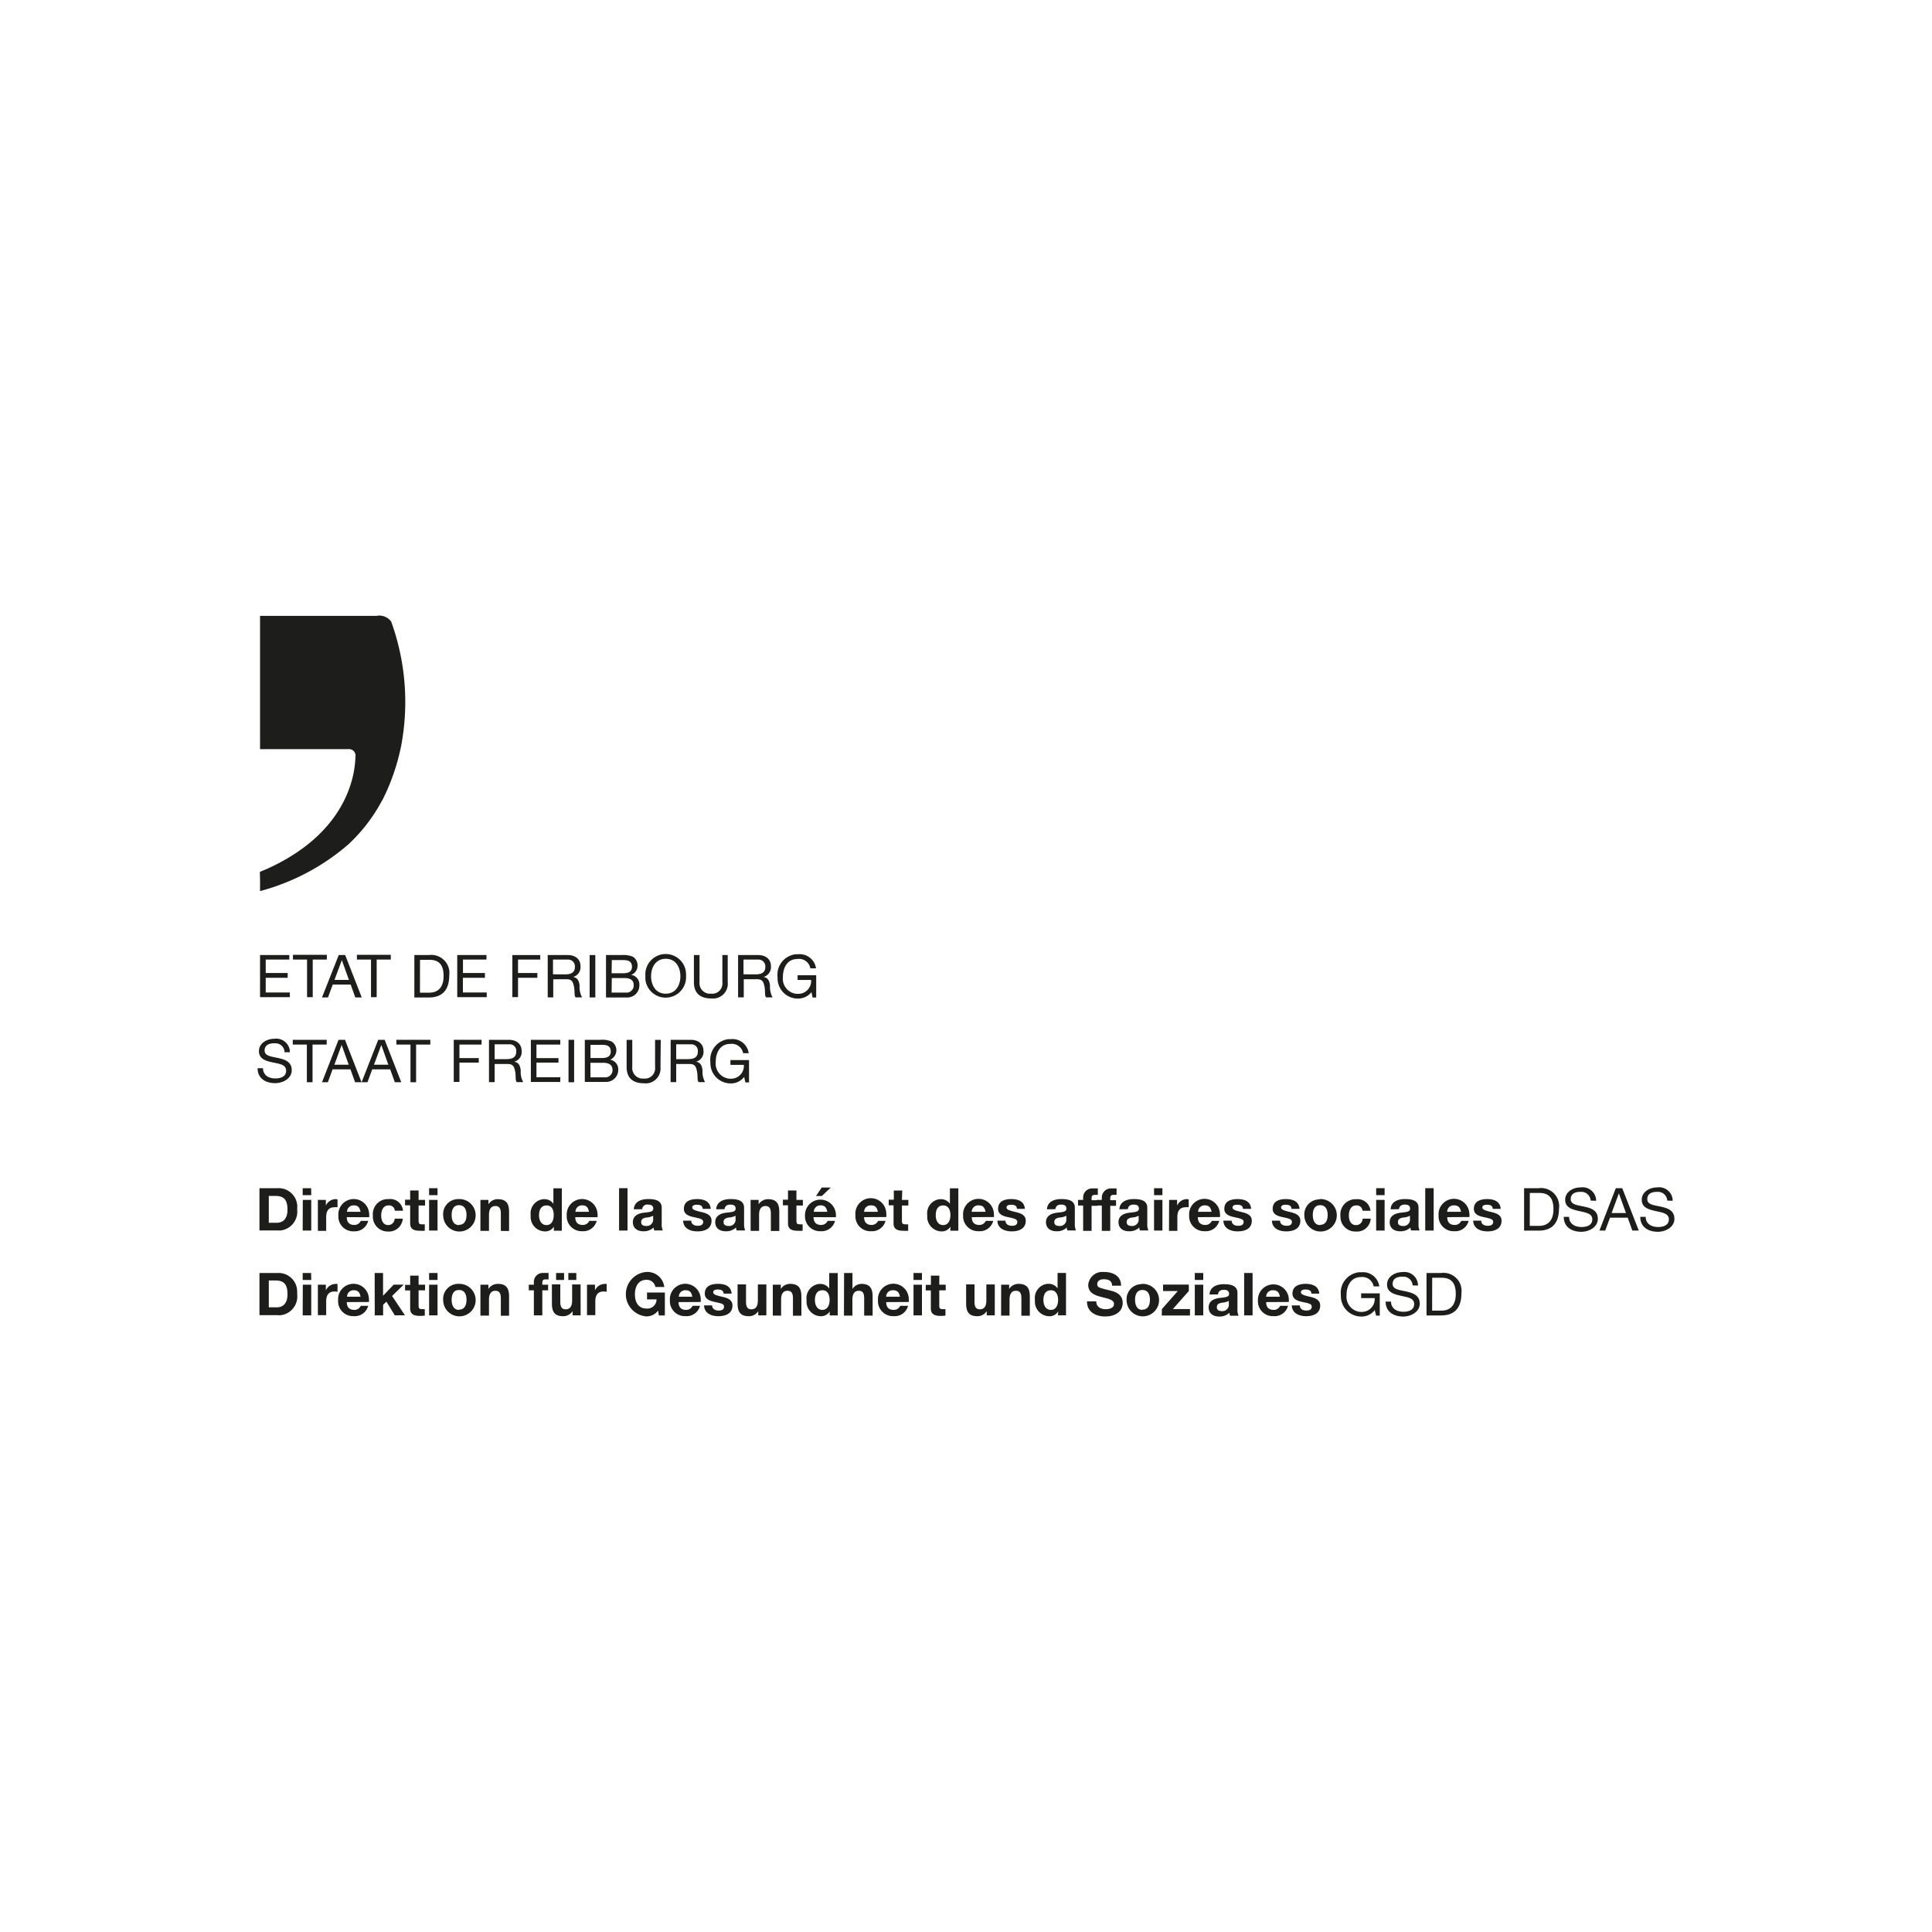<svg xmlns="http://www.w3.org/2000/svg" viewBox="0 0 300 300"><defs><style>.cls-1{fill:#1d1d1b;}</style></defs><g id="LOGOS_COULEURS_-_copie" data-name="LOGOS_COULEURS - copie"><path class="cls-1" d="M40.38,136.65v1.72a34.51,34.51,0,0,0,13.73-7.27,26,26,0,0,0,5.18-6.73,1.63,1.63,0,0,1,.11-.17,33.13,33.13,0,0,0,2.9-8.43,36.7,36.7,0,0,0-1.56-19.26,2.3,2.3,0,0,0-2.29-.88H40.38v20.7H53.93a2.56,2.56,0,0,1,.39,0,1,1,0,0,1,.87.81,1.29,1.29,0,0,1,0,.39c-.1,4-2.19,12.21-13.78,17.41l-1.06.45Z"/><path class="cls-1" d="M40.38,148.3h4.54V149H41.26v2.09h3.41v.74H41.26v2.28H45v.73H40.38Z"/><path class="cls-1" d="M47.68,149H45.49v-.74h5.26V149H48.56v5.84h-.88Z"/><path class="cls-1" d="M52.6,148.3h1l2.57,6.58h-1l-.72-2H51.67l-.74,2H50Zm-.66,3.86h2.24l-1.1-3.07h0Z"/><path class="cls-1" d="M57.61,149H55.42v-.74h5.26V149H58.49v5.84h-.88Z"/><path class="cls-1" d="M64.34,148.3h2.25a2.82,2.82,0,0,1,3.17,2.39,3.14,3.14,0,0,1,0,.75c0,2.2-1,3.45-3.17,3.45H64.34Zm.87,5.84h1.46c.6,0,2.21-.16,2.21-2.59,0-1.57-.58-2.51-2.19-2.51H65.22Z"/><path class="cls-1" d="M71,148.3h4.54V149H71.89v2.09H75.3v.74H71.88v2.28h3.7v.73H71Z"/><path class="cls-1" d="M79.56,148.3h4.33V149H80.44v2.09h3v.74h-3v3h-.88Z"/><path class="cls-1" d="M85.05,148.3h3.09c1.24,0,2,.67,2,1.72A1.58,1.58,0,0,1,89,151.7v0c.76.14.92.71,1,1.35a3.38,3.38,0,0,0,.38,1.82h-1c-.25-.27-.11-1-.24-1.62s-.25-1.19-1.1-1.19H85.91v2.81h-.86Zm2.7,3c.82,0,1.52-.21,1.52-1.17a1.05,1.05,0,0,0-1-1.13h-2.4v2.29Z"/><path class="cls-1" d="M91.56,148.3h.88v6.58h-.88Z"/><path class="cls-1" d="M94.1,148.3h2.39a4,4,0,0,1,1.74.24,1.56,1.56,0,0,1,.77,1.37,1.52,1.52,0,0,1-1,1.47v0A1.5,1.5,0,0,1,99.28,153a1.86,1.86,0,0,1-1.84,1.89H94.1Zm.87,2.83h1.76c1,0,1.4-.36,1.4-1,0-.91-.65-1.05-1.4-1.05H95Zm0,3h2.2a1.12,1.12,0,0,0,1.23-1,1,1,0,0,0,0-.17c0-.86-.69-1.09-1.43-1.09H95Z"/><path class="cls-1" d="M103.38,148.14a3.16,3.16,0,0,1,3.15,3.16,2.81,2.81,0,0,1,0,.29,3.17,3.17,0,0,1-6.31.56,5.23,5.23,0,0,1,0-.56,3.17,3.17,0,0,1,2.86-3.44Zm0,6.16c1.6,0,2.27-1.38,2.27-2.71s-.67-2.71-2.27-2.71-2.28,1.38-2.28,2.71S101.77,154.3,103.38,154.3Z"/><path class="cls-1" d="M113,152.5a2.3,2.3,0,0,1-2,2.54,2.53,2.53,0,0,1-.55,0c-1.7,0-2.7-.79-2.7-2.54v-4.2h.87v4.2a1.64,1.64,0,0,0,1.46,1.8h.37a1.58,1.58,0,0,0,1.72-1.43,1.53,1.53,0,0,0,0-.37v-4.2H113Z"/><path class="cls-1" d="M114.61,148.3h3.1c1.23,0,2,.67,2,1.72a1.59,1.59,0,0,1-1.14,1.68v0c.76.14.92.71,1,1.35a3.39,3.39,0,0,0,.39,1.82h-1c-.25-.27-.11-1-.24-1.62s-.25-1.19-1.1-1.19h-2.13v2.81h-.88Zm2.7,3c.82,0,1.53-.21,1.53-1.17a1.06,1.06,0,0,0-1-1.13h-2.39v2.29Z"/><path class="cls-1" d="M126,154.06a2.63,2.63,0,0,1-2.12,1,3.15,3.15,0,0,1-3.14-3.16v-.16a3.2,3.2,0,0,1,2.79-3.56l.35,0a2.56,2.56,0,0,1,2.83,2.18h-.88a1.78,1.78,0,0,0-2-1.45c-1.6,0-2.26,1.38-2.26,2.79a2.36,2.36,0,0,0,2.09,2.62l.17,0a2,2,0,0,0,2.12-1.84,1.61,1.61,0,0,0,0-.31h-2.1v-.74h2.89v3.47h-.56Z"/><path class="cls-1" d="M44.19,163.39A1.43,1.43,0,0,0,42.67,162h-.11c-.74,0-1.47.26-1.47,1.12s1,.93,2.11,1.17,2.1.61,2.1,1.9-1.38,2-2.58,2c-1.46,0-2.72-.72-2.72-2.32h.84c0,1.11.92,1.59,1.92,1.59.79,0,1.67-.25,1.67-1.2s-1-1.06-2.09-1.29-2.13-.54-2.13-1.75,1.19-1.92,2.39-1.92a2.12,2.12,0,0,1,2.4,1.8,2.64,2.64,0,0,1,0,.29Z"/><path class="cls-1" d="M47.65,162.2H45.46v-.74h5.27v.74h-2.2v5.85h-.88Z"/><path class="cls-1" d="M52.57,161.46h1l2.57,6.59h-1l-.72-2H51.64l-.73,2H50Zm-.65,3.87h2.23l-1.1-3.07h0Z"/><path class="cls-1" d="M58.73,161.46h1l2.58,6.59h-1l-.72-2H57.8l-.74,2h-.91Zm-.66,3.87H60.3l-1.09-3.07h0Z"/><path class="cls-1" d="M63.74,162.2H61.55v-.74h5.27v.74H64.61v5.85h-.87Z"/><path class="cls-1" d="M70.46,161.46h4.32v.74H71.34v2.1h3V165h-3v3h-.88Z"/><path class="cls-1" d="M75.93,161.46H79c1.24,0,2,.68,2,1.73a1.56,1.56,0,0,1-1.14,1.67v0c.76.15.92.71,1,1.36a3.33,3.33,0,0,0,.38,1.81h-1c-.25-.26-.11-1-.24-1.62s-.25-1.19-1.1-1.19H76.81v2.81h-.88Zm2.71,3c.82,0,1.52-.21,1.52-1.17a1,1,0,0,0-1-1.13H76.81v2.31Z"/><path class="cls-1" d="M82.43,161.46H87v.74H83.3v2.1h3.42V165H83.3v2.27H87v.74H82.43Z"/><path class="cls-1" d="M88.28,161.46h.87v6.59h-.87Z"/><path class="cls-1" d="M90.81,161.46H93.2a3.84,3.84,0,0,1,1.74.25,1.6,1.6,0,0,1-.2,2.84v0A1.51,1.51,0,0,1,96,166.15,1.87,1.87,0,0,1,94.15,168H90.81Zm.88,2.83h1.75c1,0,1.4-.36,1.4-1,0-.92-.65-1.05-1.4-1.05H91.69Zm0,3h2.19a1.13,1.13,0,0,0,1.23-1,.86.86,0,0,0,0-.16c0-.86-.7-1.1-1.43-1.1h-2Z"/><path class="cls-1" d="M102.56,165.67a2.31,2.31,0,0,1-2,2.54,2,2,0,0,1-.55,0c-1.7,0-2.71-.78-2.71-2.53v-4.21h.88v4.21a1.64,1.64,0,0,0,1.46,1.8H100a1.58,1.58,0,0,0,1.72-1.43,1.51,1.51,0,0,0,0-.37v-4.21h.88Z"/><path class="cls-1" d="M104.14,161.46h3.1c1.23,0,2,.68,2,1.73a1.58,1.58,0,0,1-1.15,1.67v0c.77.15.92.71,1,1.36a3.25,3.25,0,0,0,.39,1.81h-1c-.25-.26-.11-1-.24-1.62s-.25-1.19-1.1-1.19H105v2.81h-.87Zm2.7,3c.82,0,1.52-.21,1.52-1.17a1,1,0,0,0-1-1.13H105v2.31Z"/><path class="cls-1" d="M115.55,167.23a2.57,2.57,0,0,1-2.11,1,3.14,3.14,0,0,1-3.13-3.17v-.14a3.2,3.2,0,0,1,2.79-3.56l.34,0a2.55,2.55,0,0,1,2.82,2.18h-.87a1.78,1.78,0,0,0-2-1.44c-1.59,0-2.25,1.38-2.25,2.79a2.36,2.36,0,0,0,2.1,2.61l.15,0a2,2,0,0,0,2.12-1.85c0-.1,0-.2,0-.3h-2.09v-.74h2.89v3.47h-.56Z"/><path class="cls-1" d="M40.29,184.5h2.85a2.89,2.89,0,0,1,3,3.26,2.94,2.94,0,0,1-2.51,3.3,2.57,2.57,0,0,1-.48,0H40.29Zm1.45,5.37H43c.84,0,1.64-.52,1.64-2s-.46-2.17-1.9-2.17h-1Z"/><path class="cls-1" d="M48.33,185.58H47V184.5h1.31Zm-1.31.74h1.31v4.76H47Z"/><path class="cls-1" d="M49.36,186.32H50.6v.88h0a1.69,1.69,0,0,1,1.52-1,1,1,0,0,1,.29.05v1.21a2.49,2.49,0,0,0-.47,0c-1,0-1.29.69-1.29,1.53v2.14H49.36Z"/><path class="cls-1" d="M53.85,189c0,.84.45,1.21,1.17,1.21a1.09,1.09,0,0,0,1-.63h1.15A2.14,2.14,0,0,1,55,191.2,2.31,2.31,0,0,1,52.54,189c0-.1,0-.2,0-.3a2.39,2.39,0,0,1,4.78-.24,2,2,0,0,1,0,.55Zm2.13-.83c-.11-.67-.4-1-1-1a1,1,0,0,0-1.09,1v0Z"/><path class="cls-1" d="M61.31,188a.89.89,0,0,0-1-.82h0c-.84,0-1.12.85-1.12,1.55s.27,1.5,1.09,1.5a1,1,0,0,0,1-1h1.26a2.15,2.15,0,0,1-2.3,2h0A2.3,2.3,0,0,1,57.9,189a2,2,0,0,1,0-.25A2.34,2.34,0,0,1,60,186.2h.31A2,2,0,0,1,62.58,188v0Z"/><path class="cls-1" d="M65,186.32h1v.87H65v2.36c0,.45.11.56.55.56a1.9,1.9,0,0,0,.41,0v1a5,5,0,0,1-.77,0c-.8,0-1.5-.18-1.5-1.13v-2.82h-.79v-.87h.79v-1.43H65Z"/><path class="cls-1" d="M67.94,185.58H66.63V184.5h1.31Zm-1.31.74h1.31v4.76H66.63Z"/><path class="cls-1" d="M71.28,186.19a2.52,2.52,0,1,1-2.46,2.57v0A2.33,2.33,0,0,1,71,186.2Zm0,4c.9,0,1.16-.77,1.16-1.52s-.26-1.53-1.16-1.53-1.15.76-1.15,1.53S70.4,190.23,71.28,190.23Z"/><path class="cls-1" d="M74.6,186.32h1.24V187h0a1.7,1.7,0,0,1,1.47-.79c1.39,0,1.74.79,1.74,2v2.93H77.77v-2.7c0-.78-.23-1.17-.84-1.17s-1,.4-1,1.37v2.49H74.6Z"/><path class="cls-1" d="M86,190.48h0a1.57,1.57,0,0,1-1.44.73,2.25,2.25,0,0,1-2.16-2.36c0-.07,0-.13,0-.19a2.21,2.21,0,0,1,1.94-2.45l.18,0a1.65,1.65,0,0,1,1.41.71h0v-2.4h1.31v6.58H86Zm-1.14-3.3c-.86,0-1.16.73-1.16,1.52s.35,1.53,1.16,1.53,1.12-.76,1.12-1.54S85.73,187.18,84.88,187.18Z"/><path class="cls-1" d="M89.33,189c0,.84.44,1.21,1.17,1.21a1.08,1.08,0,0,0,1-.63h1.15a2.14,2.14,0,0,1-2.23,1.6A2.32,2.32,0,0,1,88,189c0-.1,0-.2,0-.3a2.39,2.39,0,0,1,4.78-.24,2,2,0,0,1,0,.55Zm2.12-.83c-.11-.67-.4-1-1-1a1,1,0,0,0-1.09,1v0Z"/><path class="cls-1" d="M96.13,184.5h1.31v6.58H96.13Z"/><path class="cls-1" d="M98.42,187.78c.07-1.22,1.16-1.59,2.24-1.59s2.09.21,2.09,1.35V190a2.37,2.37,0,0,0,.17,1.06h-1.33a1.71,1.71,0,0,1-.09-.45,2.23,2.23,0,0,1-1.61.58c-.9,0-1.62-.45-1.62-1.42s.81-1.34,1.62-1.45,1.55-.09,1.55-.63-.39-.64-.85-.64a.76.76,0,0,0-.87.71Zm3,1a2.59,2.59,0,0,1-1.09.28c-.41.08-.77.22-.77.7s.38.61.8.61a1,1,0,0,0,1.06-.87.89.89,0,0,0,0-.23Z"/><path class="cls-1" d="M107.33,189.54c0,.57.49.8,1,.8s.86-.15.86-.61-.55-.53-1.49-.74c-.75-.16-1.51-.43-1.51-1.27,0-1.22,1-1.53,2.07-1.53s2,.35,2.1,1.52h-1.25c0-.51-.42-.64-.89-.64-.3,0-.73.05-.73.44s.74.53,1.49.71,1.51.45,1.51,1.33c0,1.26-1.09,1.66-2.18,1.66s-2.18-.41-2.24-1.67Z"/><path class="cls-1" d="M111.21,187.78c.07-1.22,1.17-1.59,2.24-1.59s2.09.21,2.09,1.35V190a2.52,2.52,0,0,0,.17,1.06h-1.33a1.71,1.71,0,0,1-.09-.45,2.23,2.23,0,0,1-1.61.58c-.9,0-1.62-.45-1.62-1.42s.81-1.34,1.62-1.45,1.55-.09,1.55-.63-.39-.64-.85-.64-.82.21-.87.71Zm3,1a2.59,2.59,0,0,1-1.09.28c-.4.08-.77.22-.77.7s.38.61.8.61a1,1,0,0,0,1.07-.87,1.77,1.77,0,0,0,0-.23Z"/><path class="cls-1" d="M116.55,186.32h1.25V187h0a1.72,1.72,0,0,1,1.47-.79c1.39,0,1.74.79,1.74,2v2.93h-1.31v-2.7c0-.78-.23-1.17-.83-1.17s-1,.4-1,1.37v2.49h-1.31Z"/><path class="cls-1" d="M123.67,186.32h1v.87h-1v2.36c0,.45.11.56.56.56a1.81,1.81,0,0,0,.4,0v1a4.85,4.85,0,0,1-.76,0c-.81,0-1.51-.18-1.51-1.13v-2.82h-.79v-.87h.79v-1.43h1.31Z"/><path class="cls-1" d="M126.33,189c0,.84.45,1.21,1.18,1.21a1.09,1.09,0,0,0,1-.63h1.15a2.14,2.14,0,0,1-2.23,1.6A2.32,2.32,0,0,1,125,189c0-.1,0-.2,0-.3a2.4,2.4,0,0,1,4.79-.24,2,2,0,0,1,0,.55Zm2.13-.83c-.12-.67-.4-1-1-1a1,1,0,0,0-1.09,1v0Zm-.84-2.46h-.91l.89-1.31H129Z"/><path class="cls-1" d="M134.18,189c0,.84.45,1.21,1.17,1.21a1.1,1.1,0,0,0,1-.63h1.15a2.14,2.14,0,0,1-2.23,1.6,2.31,2.31,0,0,1-2.44-2.21c0-.1,0-.2,0-.3a2.4,2.4,0,1,1,4.79-.25,2.59,2.59,0,0,1,0,.56Zm2.13-.83c-.12-.67-.4-1-1.05-1a1,1,0,0,0-1.08,1v0Z"/><path class="cls-1" d="M140.05,186.32h1v.87h-1v2.36c0,.45.11.56.55.56a2,2,0,0,0,.42,0v1a4.9,4.9,0,0,1-.77,0c-.8,0-1.5-.18-1.5-1.13v-2.82H138v-.87h.79v-1.43h1.31Z"/><path class="cls-1" d="M147.59,190.48h0a1.59,1.59,0,0,1-1.45.73,2.26,2.26,0,0,1-2.16-2.36c0-.07,0-.13,0-.19a2.2,2.2,0,0,1,1.93-2.45l.18,0a1.65,1.65,0,0,1,1.41.71h0v-2.4h1.31v6.58h-1.25Zm-1.14-3.3c-.86,0-1.15.73-1.15,1.52s.34,1.53,1.15,1.53,1.13-.76,1.13-1.54S147.3,187.18,146.45,187.18Z"/><path class="cls-1" d="M150.9,189c0,.84.44,1.21,1.17,1.21a1.08,1.08,0,0,0,1-.63h1.16a2.15,2.15,0,0,1-2.24,1.6,2.33,2.33,0,0,1-2.44-2.21c0-.1,0-.2,0-.3a2.39,2.39,0,0,1,4.78-.24,2.51,2.51,0,0,1,0,.55Zm2.13-.83c-.12-.67-.41-1-1.05-1a1,1,0,0,0-1.09,1v0Z"/><path class="cls-1" d="M156.12,189.54c0,.57.49.8,1,.8s.85-.15.85-.61-.54-.53-1.48-.74c-.76-.16-1.51-.43-1.51-1.27,0-1.22,1-1.53,2.07-1.53s2,.35,2.1,1.52h-1.24c0-.51-.42-.64-.89-.64-.3,0-.73.05-.73.44s.73.53,1.48.71,1.51.45,1.51,1.33c0,1.26-1.09,1.66-2.17,1.66s-2.19-.41-2.24-1.67Z"/><path class="cls-1" d="M162.57,187.78c.07-1.22,1.17-1.59,2.24-1.59s2.09.21,2.09,1.35V190a2.52,2.52,0,0,0,.17,1.06h-1.33a1.71,1.71,0,0,1-.09-.45,2.19,2.19,0,0,1-1.6.58c-.91,0-1.63-.45-1.63-1.42s.82-1.34,1.63-1.45,1.54-.09,1.54-.63-.38-.64-.84-.64-.82.21-.87.71Zm3,1a2.59,2.59,0,0,1-1.08.28c-.41.08-.78.22-.78.7s.38.61.8.61a1,1,0,0,0,1.07-.87,1.77,1.77,0,0,0,0-.23Z"/><path class="cls-1" d="M168.19,187.19h-.79v-.87h.79V186a1.39,1.39,0,0,1,1.34-1.46h.25c.23,0,.47,0,.69,0v1a3.87,3.87,0,0,0-.48,0c-.35,0-.49.15-.49.54v.29h.9v.87h-.9v3.89h-1.31Z"/><path class="cls-1" d="M171.09,187.19h-.78v-.87h.78V186a1.41,1.41,0,0,1,1.34-1.46h.26c.23,0,.47,0,.69,0v1a3.87,3.87,0,0,0-.48,0c-.35,0-.5.15-.5.54v.29h.9v.87h-.9v3.89h-1.31Z"/><path class="cls-1" d="M173.81,187.78c.08-1.22,1.18-1.59,2.25-1.59s2.09.21,2.09,1.35V190a2.37,2.37,0,0,0,.17,1.06H177a1.71,1.71,0,0,1-.09-.45,2.23,2.23,0,0,1-1.61.58c-.9,0-1.62-.45-1.62-1.42s.81-1.34,1.62-1.45,1.55-.09,1.55-.63-.39-.64-.85-.64-.82.21-.86.71Zm3,1a2.59,2.59,0,0,1-1.09.28c-.4.08-.77.22-.77.7s.37.61.8.61a1,1,0,0,0,1.06-.87.89.89,0,0,0,0-.23Z"/><path class="cls-1" d="M180.5,185.58h-1.3V184.5h1.3Zm-1.3.74h1.3v4.76h-1.3Z"/><path class="cls-1" d="M181.54,186.32h1.24v.88h0a1.69,1.69,0,0,1,1.52-1,.92.92,0,0,1,.28.05v1.21a2.42,2.42,0,0,0-.47,0c-1,0-1.29.69-1.29,1.53v2.14h-1.3Z"/><path class="cls-1" d="M186,189c0,.84.44,1.21,1.17,1.21a1.08,1.08,0,0,0,1-.63h1.15a2.14,2.14,0,0,1-2.23,1.6,2.33,2.33,0,0,1-2.44-2.21c0-.1,0-.2,0-.3a2.39,2.39,0,0,1,4.78-.24,2,2,0,0,1,0,.55Zm2.13-.83c-.12-.67-.41-1-1-1a1,1,0,0,0-1.09,1v0Z"/><path class="cls-1" d="M191.25,189.54c0,.57.49.8,1,.8s.86-.15.86-.61-.55-.53-1.49-.74c-.75-.16-1.51-.43-1.51-1.27,0-1.22,1-1.53,2.07-1.53s2,.35,2.1,1.52H193c0-.51-.41-.64-.89-.64-.29,0-.73.05-.73.44s.74.53,1.49.71,1.51.45,1.51,1.33c0,1.26-1.09,1.66-2.18,1.66s-2.18-.41-2.24-1.67Z"/><path class="cls-1" d="M198.76,189.54c0,.57.49.8,1,.8s.85-.15.85-.61-.54-.53-1.48-.74c-.76-.16-1.51-.43-1.51-1.27,0-1.22,1-1.53,2.07-1.53s2,.35,2.1,1.52h-1.25c0-.51-.42-.64-.89-.64-.3,0-.73.05-.73.44s.74.53,1.48.71,1.52.45,1.52,1.33c0,1.26-1.09,1.66-2.18,1.66s-2.19-.41-2.24-1.67Z"/><path class="cls-1" d="M205,186.19a2.52,2.52,0,1,1-2.46,2.57v0a2.33,2.33,0,0,1,2.15-2.51Zm0,4c.89,0,1.16-.77,1.16-1.52s-.27-1.53-1.16-1.53-1.15.76-1.15,1.53S204.12,190.23,205,190.23Z"/><path class="cls-1" d="M211.57,188a.89.89,0,0,0-1-.82h0c-.84,0-1.12.85-1.12,1.55s.27,1.5,1.09,1.5a1,1,0,0,0,1.05-1h1.25a2.12,2.12,0,0,1-2.29,2h0a2.31,2.31,0,0,1-2.41-2.21v-.23a2.36,2.36,0,0,1,2.12-2.57h.32a2,2,0,0,1,2.23,1.79v0Z"/><path class="cls-1" d="M215,185.58h-1.31V184.5H215Zm-1.31.74H215v4.76h-1.31Z"/><path class="cls-1" d="M215.93,187.78c.07-1.22,1.17-1.59,2.24-1.59s2.1.21,2.1,1.35V190a2.36,2.36,0,0,0,.16,1.06h-1.32a1.73,1.73,0,0,1-.1-.45,2.19,2.19,0,0,1-1.6.58c-.91,0-1.62-.45-1.62-1.42s.81-1.34,1.62-1.45,1.55-.09,1.55-.63-.39-.64-.85-.64-.82.21-.87.71Zm3,1a2.55,2.55,0,0,1-1.09.28c-.4.08-.77.22-.77.7s.38.61.8.61a1,1,0,0,0,1.07-.87.89.89,0,0,0,0-.23Z"/><path class="cls-1" d="M221.31,184.5h1.31v6.58h-1.31Z"/><path class="cls-1" d="M224.73,189c0,.84.44,1.21,1.17,1.21a1.08,1.08,0,0,0,1-.63h1.15a2.14,2.14,0,0,1-2.23,1.6,2.32,2.32,0,0,1-2.44-2.21c0-.1,0-.2,0-.3a2.39,2.39,0,1,1,4.78-.25,2.09,2.09,0,0,1,0,.56Zm2.13-.83c-.12-.67-.41-1-1.05-1a1,1,0,0,0-1.09,1v0Z"/><path class="cls-1" d="M230,189.54c0,.57.49.8,1,.8s.86-.15.86-.61-.54-.53-1.48-.74c-.76-.16-1.52-.43-1.52-1.27,0-1.22,1.05-1.53,2.08-1.53s2,.35,2.09,1.52h-1.24c0-.51-.42-.64-.9-.64-.29,0-.72.05-.72.44s.73.53,1.48.71,1.51.45,1.51,1.33c0,1.26-1.09,1.66-2.17,1.66s-2.19-.41-2.24-1.67Z"/><path class="cls-1" d="M236.66,184.5h2.26a2.81,2.81,0,0,1,3.16,2.39,2.42,2.42,0,0,1,0,.76c0,2.2-1,3.44-3.16,3.44h-2.26Zm.88,5.85H239c.6,0,2.22-.17,2.22-2.59,0-1.57-.58-2.52-2.2-2.52h-1.47Z"/><path class="cls-1" d="M247,186.43a1.46,1.46,0,0,0-1.52-1.36h-.11c-.74,0-1.47.27-1.47,1.13s1,.93,2.12,1.17,2.09.61,2.09,1.9-1.37,2-2.57,2c-1.47,0-2.72-.72-2.72-2.32h.83c0,1.1.93,1.58,1.92,1.58.79,0,1.68-.25,1.68-1.19s-1.05-1.06-2.1-1.3-2.11-.53-2.11-1.74,1.19-1.92,2.39-1.92a2.11,2.11,0,0,1,2.4,1.79,1.42,1.42,0,0,1,0,.29Z"/><path class="cls-1" d="M250.9,184.5h1l2.57,6.58h-1l-.72-2H250l-.74,2h-.9Zm-.65,3.86h2.23l-1.1-3.06h0Z"/><path class="cls-1" d="M258.89,186.43a1.44,1.44,0,0,0-1.51-1.36h-.12c-.74,0-1.47.27-1.47,1.13s1,.93,2.11,1.17,2.1.61,2.1,1.9-1.37,2-2.57,2c-1.47,0-2.73-.72-2.73-2.32h.84c0,1.1.93,1.58,1.92,1.58.79,0,1.68-.25,1.68-1.19s-1.05-1.06-2.1-1.3-2.11-.53-2.11-1.74,1.19-1.92,2.39-1.92a2.11,2.11,0,0,1,2.4,1.8,2.64,2.64,0,0,1,0,.28Z"/><path class="cls-1" d="M40.29,197.67h2.85a2.88,2.88,0,0,1,3,2.75,2.79,2.79,0,0,1,0,.5,2.93,2.93,0,0,1-2.51,3.3,1.94,1.94,0,0,1-.48,0H40.29ZM41.74,203H43c.84,0,1.64-.51,1.64-2s-.46-2.17-1.9-2.17h-1Z"/><path class="cls-1" d="M48.33,198.75H47v-1.08h1.31Zm-1.31.74h1.31v4.76H47Z"/><path class="cls-1" d="M49.36,199.49H50.6v.88h0a1.67,1.67,0,0,1,1.52-1,1,1,0,0,1,.29,0v1.22a2.5,2.5,0,0,0-.47-.05c-1,0-1.29.7-1.29,1.54v2.14H49.36Z"/><path class="cls-1" d="M53.85,202.19c0,.84.45,1.21,1.17,1.21a1.09,1.09,0,0,0,1-.63h1.15a2.14,2.14,0,0,1-2.23,1.6,2.32,2.32,0,0,1-2.44-2.2c0-.11,0-.21,0-.31a2.39,2.39,0,1,1,4.78-.24,2,2,0,0,1,0,.55Zm2.13-.84c-.11-.67-.4-1-1-1a1,1,0,0,0-1.09,1v0Z"/><path class="cls-1" d="M58.18,197.67h1.3v3.53l1.65-1.72h1.55l-1.8,1.76,2,3H61.3L60,202.12l-.51.49v1.64h-1.3Z"/><path class="cls-1" d="M65,199.49h1v.87H65v2.36c0,.44.11.56.55.56a1.9,1.9,0,0,0,.41,0v1a5,5,0,0,1-.77.05c-.8,0-1.5-.19-1.5-1.14v-2.81h-.79v-.87h.79v-1.43H65Z"/><path class="cls-1" d="M67.94,198.75H66.63v-1.08h1.31Zm-1.31.74h1.31v4.76H66.63Z"/><path class="cls-1" d="M71.28,199.36a2.52,2.52,0,1,1-2.46,2.56v0A2.34,2.34,0,0,1,71,199.36,1.61,1.61,0,0,1,71.28,199.36Zm0,4c.9,0,1.16-.77,1.16-1.53s-.26-1.52-1.16-1.52-1.15.76-1.15,1.52S70.4,203.4,71.28,203.4Z"/><path class="cls-1" d="M74.6,199.49h1.24v.66h0a1.7,1.7,0,0,1,1.47-.79c1.39,0,1.74.78,1.74,2v2.94H77.77v-2.7c0-.78-.23-1.17-.84-1.17s-1,.4-1,1.37v2.49H74.6Z"/><path class="cls-1" d="M82.9,200.36h-.79v-.87h.79v-.37a1.39,1.39,0,0,1,1.33-1.46h.26c.23,0,.47,0,.69,0v1l-.48,0c-.35,0-.49.15-.49.54v.29h.9v.87h-.9v3.89H82.9Z"/><path class="cls-1" d="M90.16,204.25H88.91v-.66h0a1.72,1.72,0,0,1-1.47.79c-1.39,0-1.74-.78-1.74-2v-2.94H87v2.7c0,.78.23,1.17.84,1.17s1-.4,1-1.37v-2.49h1.31Zm-3.81-6.58h1.24v1.08H86.35Zm1.9,0h1.24v1.08H88.25Z"/><path class="cls-1" d="M91.15,199.49h1.24v.88h0a1.67,1.67,0,0,1,1.52-1,.92.92,0,0,1,.29,0v1.22a2.5,2.5,0,0,0-.47-.05c-1,0-1.29.7-1.29,1.54v2.14H91.15Z"/><path class="cls-1" d="M102.19,203.51a2.26,2.26,0,0,1-1.81.9,3.46,3.46,0,0,1,0-6.9,2.64,2.64,0,0,1,2.77,2.33h-1.38a1.35,1.35,0,0,0-1.39-1.11c-1.3,0-1.79,1.11-1.79,2.26s.49,2.2,1.79,2.2a1.42,1.42,0,0,0,1.56-1.28.61.61,0,0,0,0-.14h-1.47V200.7h2.77v3.56h-.93Z"/><path class="cls-1" d="M105.37,202.19c0,.84.44,1.21,1.17,1.21a1.08,1.08,0,0,0,1-.63h1.16a2.15,2.15,0,0,1-2.24,1.6,2.33,2.33,0,0,1-2.44-2.21c0-.1,0-.2,0-.3a2.39,2.39,0,0,1,4.78-.24,2.51,2.51,0,0,1,0,.55Zm2.13-.84c-.12-.67-.41-1-1-1a1,1,0,0,0-1.09,1v0Z"/><path class="cls-1" d="M110.58,202.7c0,.57.49.8,1,.8s.85-.15.85-.61-.54-.53-1.48-.73c-.75-.17-1.51-.44-1.51-1.28,0-1.21,1-1.53,2.07-1.53s2,.35,2.1,1.52h-1.25c0-.5-.42-.64-.89-.64-.29,0-.73.05-.73.44s.74.54,1.49.71,1.51.45,1.51,1.34c0,1.25-1.09,1.66-2.18,1.66s-2.18-.42-2.24-1.68Z"/><path class="cls-1" d="M119,204.25h-1.26v-.66h0a1.69,1.69,0,0,1-1.46.79c-1.4,0-1.75-.78-1.75-2v-2.94h1.31v2.7c0,.78.23,1.17.84,1.17s1-.4,1-1.37v-2.49H119Z"/><path class="cls-1" d="M120,199.49h1.24v.66h0a1.69,1.69,0,0,1,1.46-.79c1.39,0,1.74.78,1.74,2v2.94h-1.31v-2.7c0-.78-.23-1.17-.84-1.17s-1,.4-1,1.37v2.49H120Z"/><path class="cls-1" d="M128.84,203.64h0a1.58,1.58,0,0,1-1.45.74,2.26,2.26,0,0,1-2.15-2.36,1.15,1.15,0,0,1,0-.19,2.22,2.22,0,0,1,1.94-2.46h.17a1.64,1.64,0,0,1,1.41.71h0v-2.4h1.32v6.58h-1.25Zm-1.15-3.29c-.85,0-1.15.73-1.15,1.51s.34,1.54,1.15,1.54,1.13-.76,1.13-1.54-.28-1.51-1.12-1.51Z"/><path class="cls-1" d="M131.07,197.67h1.3v2.48h0a1.67,1.67,0,0,1,1.39-.79c1.39,0,1.74.78,1.74,2v2.93h-1.31v-2.69c0-.78-.22-1.17-.83-1.17s-1,.4-1,1.37v2.49h-1.31Z"/><path class="cls-1" d="M137.61,202.19c0,.84.44,1.21,1.17,1.21a1.08,1.08,0,0,0,1-.63H141a2.13,2.13,0,0,1-2.23,1.6,2.33,2.33,0,0,1-2.44-2.21c0-.1,0-.2,0-.3a2.39,2.39,0,1,1,4.78-.26,2.73,2.73,0,0,1,0,.57Zm2.13-.84c-.12-.67-.41-1-1.05-1a1,1,0,0,0-1.09,1v0Z"/><path class="cls-1" d="M143.16,198.75h-1.31v-1.08h1.31Zm-1.31.74h1.31v4.76h-1.31Z"/><path class="cls-1" d="M145.85,199.49h1v.87h-1v2.36c0,.44.11.56.55.56a2.71,2.71,0,0,0,.41,0v1a4.85,4.85,0,0,1-.76.05c-.81,0-1.51-.19-1.51-1.14v-2.81h-.79v-.87h.8v-1.43h1.31Z"/><path class="cls-1" d="M154.47,204.25h-1.25v-.66h0a1.69,1.69,0,0,1-1.46.79c-1.39,0-1.74-.78-1.74-2v-2.94h1.3v2.7c0,.78.23,1.17.84,1.17s1-.4,1-1.37v-2.49h1.31Z"/><path class="cls-1" d="M155.46,199.49h1.24v.66h0a1.7,1.7,0,0,1,1.47-.79c1.39,0,1.74.78,1.74,2v2.94h-1.31v-2.7c0-.78-.23-1.17-.84-1.17s-1,.4-1,1.37v2.49h-1.31Z"/><path class="cls-1" d="M164.32,203.64h0a1.57,1.57,0,0,1-1.45.74A2.26,2.26,0,0,1,160.7,202a1.11,1.11,0,0,1,0-.19,2.21,2.21,0,0,1,1.93-2.46h.18a1.65,1.65,0,0,1,1.41.71h0v-2.4h1.31v6.58h-1.25Zm-1.14-3.29c-.86,0-1.16.73-1.16,1.51s.35,1.54,1.16,1.54,1.12-.76,1.12-1.54S164,200.35,163.18,200.35Z"/><path class="cls-1" d="M170.23,202.07c0,.87.68,1.22,1.47,1.22.51,0,1.28-.15,1.28-.82s-1-.83-2-1.09-2-.63-2-1.87a2.2,2.2,0,0,1,2.38-2h.08c1.38,0,2.64.61,2.64,2.13h-1.4c0-.79-.61-1-1.3-1-.46,0-1,.19-1,.75s.32.57,2,1c.48.12,1.95.42,1.95,1.92,0,1.21-.95,2.11-2.74,2.11-1.46,0-2.82-.72-2.8-2.34Z"/><path class="cls-1" d="M177.4,199.36a2.52,2.52,0,1,1-2.46,2.56v0a2.33,2.33,0,0,1,2.15-2.51A1.6,1.6,0,0,1,177.4,199.36Zm0,4c.89,0,1.16-.77,1.16-1.53s-.27-1.52-1.16-1.52-1.15.76-1.15,1.52S176.51,203.4,177.4,203.4Z"/><path class="cls-1" d="M180.42,203.27l2.47-2.8H180.6v-1h4v1l-2.48,2.8h2.66v1h-4.38Z"/><path class="cls-1" d="M186.84,198.75h-1.31v-1.08h1.31Zm-1.31.74h1.31v4.76h-1.31Z"/><path class="cls-1" d="M187.81,201c.08-1.22,1.18-1.59,2.24-1.59s2.1.21,2.1,1.35v2.48a2.41,2.41,0,0,0,.17,1.06H191a2.36,2.36,0,0,1-.1-.46,2.16,2.16,0,0,1-1.6.59c-.9,0-1.62-.45-1.62-1.43s.81-1.33,1.62-1.44,1.55-.1,1.55-.63-.39-.65-.85-.65-.82.21-.87.72Zm3,1a2.75,2.75,0,0,1-1.09.28c-.41.08-.77.22-.77.7s.37.61.8.61a1,1,0,0,0,1.06-.88.81.81,0,0,0,0-.22Z"/><path class="cls-1" d="M193.19,197.67h1.31v6.58h-1.31Z"/><path class="cls-1" d="M196.61,202.19c0,.84.44,1.21,1.17,1.21a1.08,1.08,0,0,0,1-.63H200a2.14,2.14,0,0,1-2.23,1.6,2.31,2.31,0,0,1-2.44-2.21,1.5,1.5,0,0,1,0-.3,2.4,2.4,0,0,1,4.79-.24,2.5,2.5,0,0,1,0,.55Zm2.13-.84c-.12-.67-.4-1-1.05-1a1,1,0,0,0-1.08,1v0Z"/><path class="cls-1" d="M201.83,202.7c0,.57.49.8,1,.8s.86-.15.86-.61-.55-.53-1.49-.73c-.76-.17-1.51-.44-1.51-1.28,0-1.21,1.05-1.53,2.07-1.53s2,.35,2.1,1.52h-1.23c0-.5-.42-.64-.9-.64-.29,0-.73.05-.73.44s.74.54,1.49.71,1.51.45,1.51,1.34c0,1.25-1.09,1.66-2.17,1.66s-2.19-.42-2.25-1.68Z"/><path class="cls-1" d="M213.47,203.43a2.58,2.58,0,0,1-2.11,1,3.17,3.17,0,0,1-3.15-3.17.76.76,0,0,1,0-.15,3.19,3.19,0,0,1,2.79-3.55,2,2,0,0,1,.35,0,2.56,2.56,0,0,1,2.83,2.19h-.88a1.79,1.79,0,0,0-1.95-1.45c-1.6,0-2.26,1.38-2.26,2.8a2.37,2.37,0,0,0,2.09,2.61h.17a2,2,0,0,0,2.11-1.84,1.5,1.5,0,0,0,0-.3h-2.1v-.74h2.89v3.46h-.57Z"/><path class="cls-1" d="M219.35,199.6a1.43,1.43,0,0,0-1.51-1.36h-.12c-.74,0-1.47.27-1.47,1.13s1.05.93,2.11,1.17,2.1.6,2.1,1.89-1.38,2-2.57,2c-1.47,0-2.73-.72-2.73-2.32H216c0,1.1.92,1.58,1.91,1.58.8,0,1.68-.25,1.68-1.2s-1.05-1.05-2.1-1.29-2.11-.53-2.11-1.74,1.19-1.93,2.39-1.93a2.11,2.11,0,0,1,2.4,1.8,1.37,1.37,0,0,1,0,.29Z"/><path class="cls-1" d="M221.51,197.67h2.26a2.81,2.81,0,0,1,3.16,2.39,3.14,3.14,0,0,1,0,.75c0,2.2-1,3.45-3.16,3.45h-2.26Zm.87,5.84h1.46c.6,0,2.21-.16,2.21-2.59,0-1.56-.58-2.51-2.19-2.51h-1.47Z"/></g></svg>